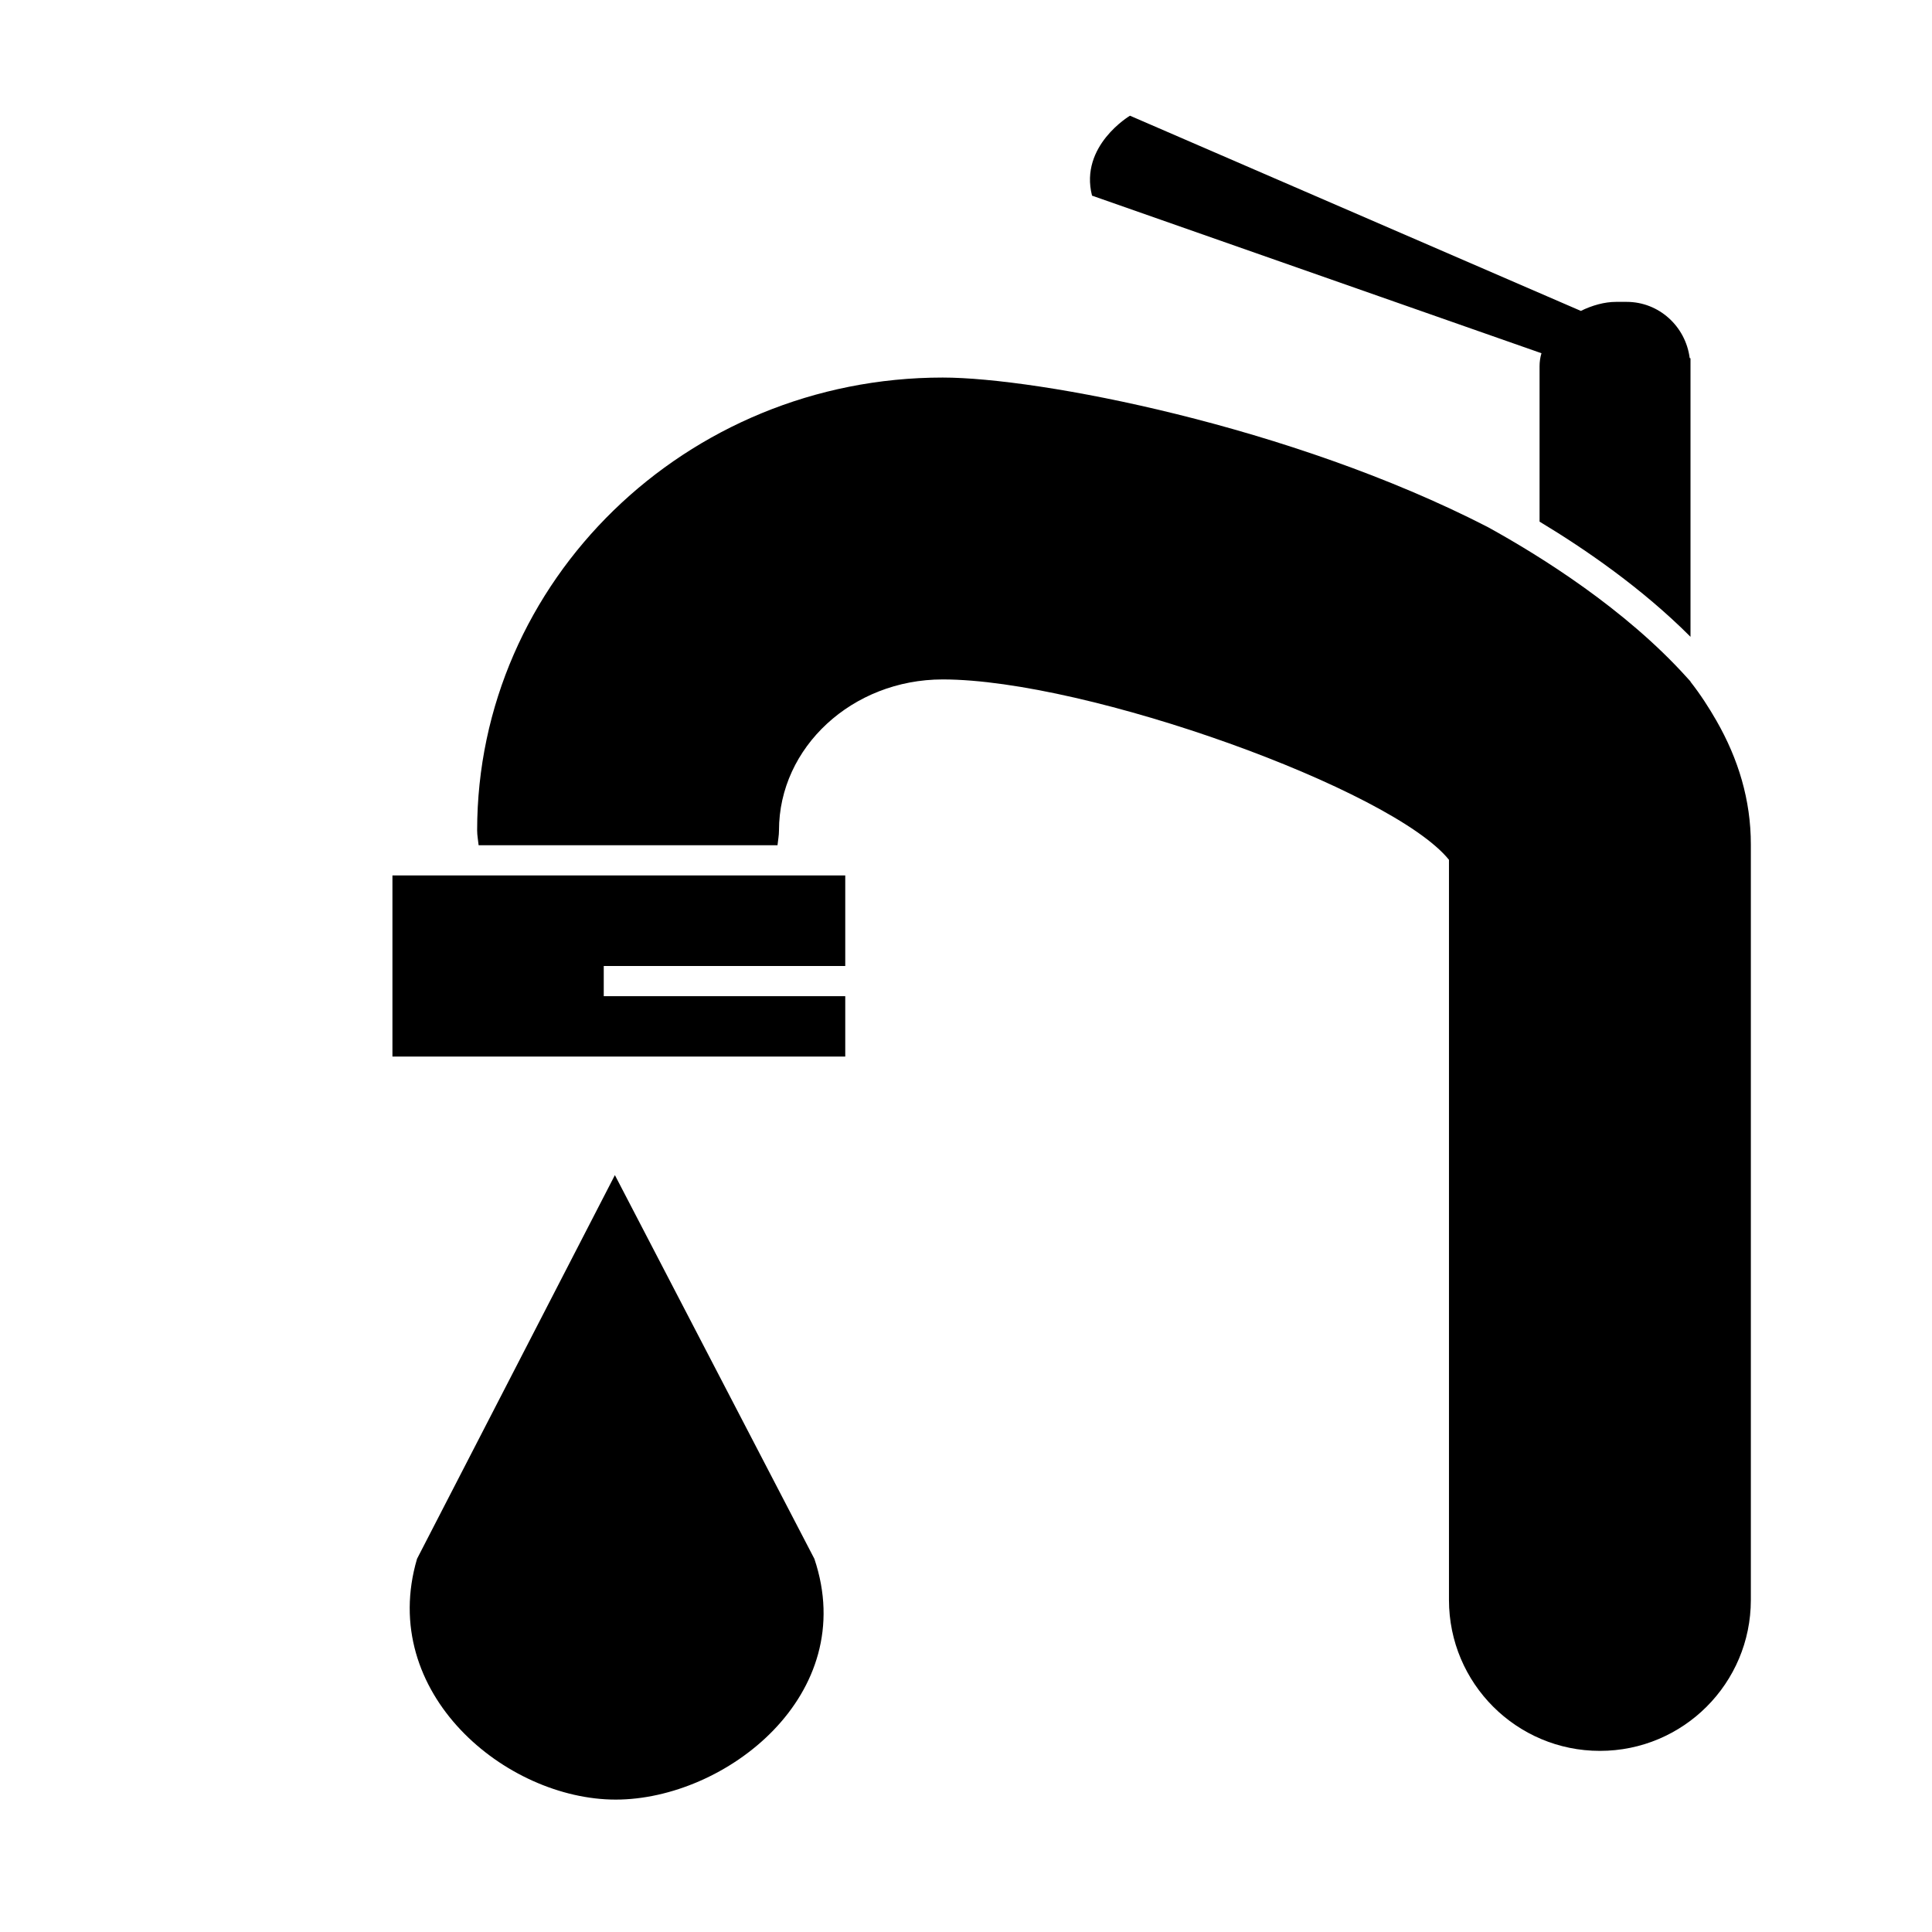 <?xml version="1.0" encoding="utf-8"?>
<!-- Generator: Adobe Illustrator 16.0.4, SVG Export Plug-In . SVG Version: 6.00 Build 0)  -->
<!DOCTYPE svg PUBLIC "-//W3C//DTD SVG 1.1//EN" "http://www.w3.org/Graphics/SVG/1.1/DTD/svg11.dtd">
<svg version="1.1" id="Capa_1" xmlns="http://www.w3.org/2000/svg" xmlns:xlink="http://www.w3.org/1999/xlink" x="0px" y="0px"
	 width="64px" height="64px" viewBox="0 0 64 64" enable-background="new 0 0 64 64" xml:space="preserve">
<g>
	<path d="M20.369,38.927l-6.554,12.71c-1.311,4.449,2.946,7.977,6.581,7.977c3.635,0,8.102-3.465,6.581-7.977L20.369,38.927z"/>
	<path d="M56.864,23.883c-0.255-0.445-0.536-0.881-0.864-1.299v-0.01c-0.04-0.046-0.083-0.09-0.124-0.136
		c-2.04-2.263-4.837-4.012-6.594-4.98c-6.547-3.366-14.9-4.951-18.053-4.951c-8.504,0-15.423,6.73-15.423,15.002
		c0,0.168,0.033,0.327,0.049,0.49h9.901c0.016-0.164,0.049-0.322,0.049-0.49c0-2.758,2.433-5.002,5.423-5.002
		c4.79,0,14.893,3.643,16.771,5.975V53c0,2.762,2.238,5,5,5s5-2.238,5-5V27.973C58,26.497,57.581,25.137,56.864,23.883z"/>
	<polygon points="13,35 28,35 28,33 20,33 20,32 28,32 28,29 13,29 	"/>
	<path d="M50.127,11.373l0.936,0.328C51.021,11.84,51,11.985,51,12.133v5.147c1.533,0.923,3.407,2.218,5,3.815v-7.663v-1.299v-0.262
		l-0.027-0.012C55.838,10.813,54.958,10,53.885,10h-0.349c-0.384,0-0.791,0.114-1.168,0.299l-1.114-0.482L37.432,3.833
		c0,0-1.68,0.993-1.257,2.648L50.127,11.373z"/>
</g>
</svg>
